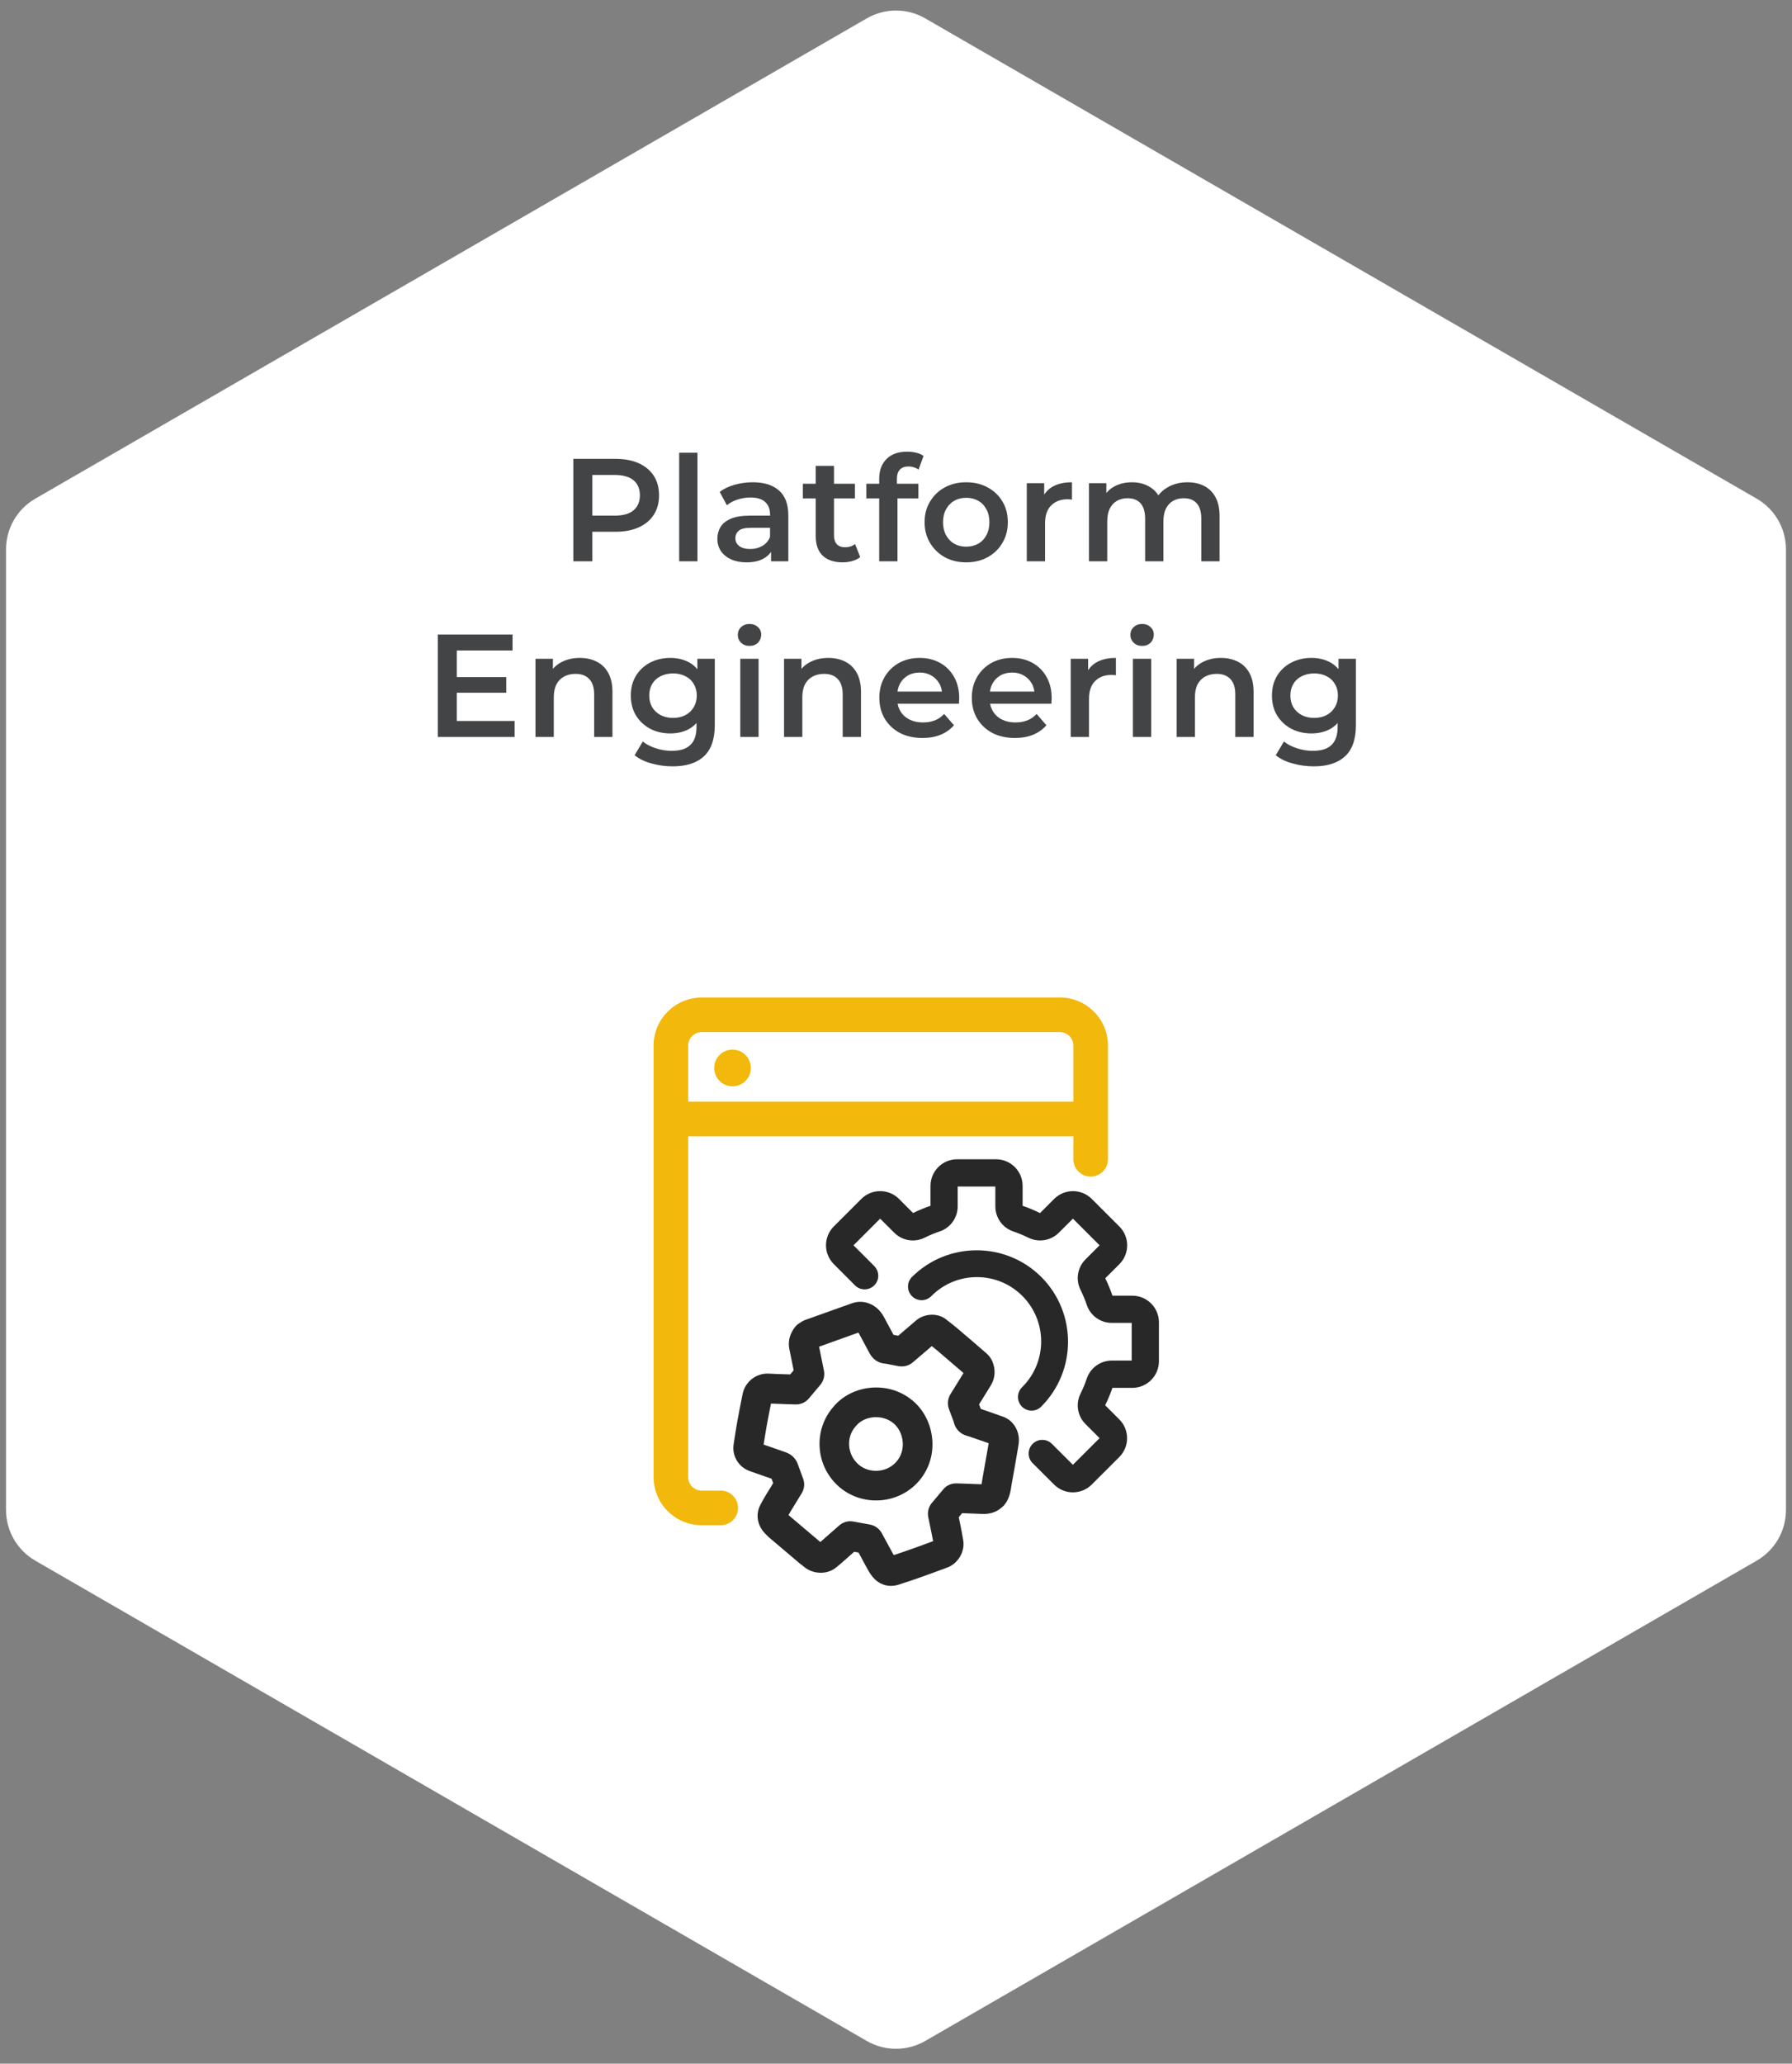 <?xml version="1.0" encoding="UTF-8"?> <svg xmlns="http://www.w3.org/2000/svg" width="245" height="282" viewBox="0 0 245 282" fill="none"><rect x="0" y="0" width="245" height="282" fill="#808080" stroke="none"/><path d="M118.5 2.513C120.975 1.083 124.025 1.083 126.5 2.513L240.177 68.144C242.652 69.573 244.177 72.214 244.177 75.072V206.334C244.177 209.192 242.652 211.833 240.177 213.263L126.5 278.894C124.025 280.323 120.975 280.323 118.5 278.894L4.823 213.263C2.348 211.833 0.823 209.192 0.823 206.334V75.072C0.823 72.214 2.348 69.573 4.823 68.144L118.5 2.513Z" fill="white"></path><path d="M78.385 76.703V62.703H84.145C85.385 62.703 86.445 62.903 87.325 63.303C88.218 63.703 88.905 64.276 89.385 65.023C89.865 65.77 90.105 66.656 90.105 67.683C90.105 68.71 89.865 69.597 89.385 70.343C88.905 71.09 88.218 71.663 87.325 72.063C86.445 72.463 85.385 72.663 84.145 72.663H79.825L80.985 71.443V76.703H78.385ZM80.985 71.723L79.825 70.463H84.025C85.171 70.463 86.031 70.223 86.605 69.743C87.191 69.25 87.485 68.563 87.485 67.683C87.485 66.79 87.191 66.103 86.605 65.623C86.031 65.143 85.171 64.903 84.025 64.903H79.825L80.985 63.623V71.723ZM92.856 76.703V61.863H95.356V76.703H92.856ZM105.418 76.703V74.543L105.278 74.083V70.303C105.278 69.57 105.058 69.003 104.618 68.603C104.178 68.19 103.511 67.983 102.618 67.983C102.018 67.983 101.424 68.076 100.838 68.263C100.264 68.45 99.778 68.71 99.378 69.043L98.398 67.223C98.971 66.783 99.651 66.457 100.438 66.243C101.238 66.016 102.064 65.903 102.918 65.903C104.464 65.903 105.658 66.276 106.498 67.023C107.351 67.757 107.778 68.897 107.778 70.443V76.703H105.418ZM102.058 76.843C101.258 76.843 100.558 76.71 99.958 76.443C99.358 76.163 98.891 75.783 98.558 75.303C98.238 74.81 98.078 74.257 98.078 73.643C98.078 73.043 98.218 72.503 98.498 72.023C98.791 71.543 99.264 71.163 99.918 70.883C100.571 70.603 101.438 70.463 102.518 70.463H105.618V72.123H102.698C101.844 72.123 101.271 72.263 100.978 72.543C100.684 72.81 100.538 73.143 100.538 73.543C100.538 73.996 100.718 74.356 101.078 74.623C101.438 74.89 101.938 75.023 102.578 75.023C103.191 75.023 103.738 74.883 104.218 74.603C104.711 74.323 105.064 73.91 105.278 73.363L105.698 74.863C105.458 75.49 105.024 75.977 104.398 76.323C103.784 76.67 103.004 76.843 102.058 76.843ZM115.206 76.843C114.033 76.843 113.126 76.543 112.486 75.943C111.846 75.33 111.526 74.43 111.526 73.243V63.663H114.026V73.183C114.026 73.69 114.153 74.083 114.406 74.363C114.673 74.643 115.039 74.783 115.506 74.783C116.066 74.783 116.533 74.636 116.906 74.343L117.606 76.123C117.313 76.363 116.953 76.543 116.526 76.663C116.099 76.783 115.659 76.843 115.206 76.843ZM109.766 68.103V66.103H116.886V68.103H109.766ZM120.203 76.703V65.423C120.203 64.303 120.529 63.41 121.183 62.743C121.849 62.063 122.796 61.723 124.023 61.723C124.463 61.723 124.876 61.77 125.263 61.863C125.663 61.956 125.996 62.103 126.263 62.303L125.583 64.183C125.396 64.037 125.183 63.93 124.943 63.863C124.703 63.783 124.456 63.743 124.203 63.743C123.683 63.743 123.289 63.89 123.023 64.183C122.756 64.463 122.623 64.89 122.623 65.463V66.663L122.703 67.783V76.703H120.203ZM118.443 68.103V66.103H125.563V68.103H118.443ZM132.089 76.843C130.996 76.843 130.023 76.61 129.169 76.143C128.316 75.663 127.643 75.01 127.149 74.183C126.656 73.356 126.409 72.416 126.409 71.363C126.409 70.296 126.656 69.356 127.149 68.543C127.643 67.716 128.316 67.07 129.169 66.603C130.023 66.136 130.996 65.903 132.089 65.903C133.196 65.903 134.176 66.136 135.029 66.603C135.896 67.07 136.569 67.71 137.049 68.523C137.543 69.337 137.789 70.283 137.789 71.363C137.789 72.416 137.543 73.356 137.049 74.183C136.569 75.01 135.896 75.663 135.029 76.143C134.176 76.61 133.196 76.843 132.089 76.843ZM132.089 74.703C132.703 74.703 133.249 74.57 133.729 74.303C134.209 74.037 134.583 73.65 134.849 73.143C135.129 72.636 135.269 72.043 135.269 71.363C135.269 70.67 135.129 70.076 134.849 69.583C134.583 69.076 134.209 68.69 133.729 68.423C133.249 68.156 132.709 68.023 132.109 68.023C131.496 68.023 130.949 68.156 130.469 68.423C130.003 68.69 129.629 69.076 129.349 69.583C129.069 70.076 128.929 70.67 128.929 71.363C128.929 72.043 129.069 72.636 129.349 73.143C129.629 73.65 130.003 74.037 130.469 74.303C130.949 74.57 131.489 74.703 132.089 74.703ZM140.38 76.703V66.023H142.76V68.963L142.48 68.103C142.8 67.383 143.3 66.837 143.98 66.463C144.673 66.09 145.533 65.903 146.56 65.903V68.283C146.453 68.257 146.353 68.243 146.26 68.243C146.167 68.23 146.073 68.223 145.98 68.223C145.033 68.223 144.28 68.503 143.72 69.063C143.16 69.61 142.88 70.43 142.88 71.523V76.703H140.38ZM162.361 65.903C163.214 65.903 163.967 66.07 164.621 66.403C165.287 66.737 165.807 67.25 166.181 67.943C166.554 68.623 166.741 69.503 166.741 70.583V76.703H164.241V70.903C164.241 69.957 164.034 69.25 163.621 68.783C163.207 68.317 162.614 68.083 161.841 68.083C161.294 68.083 160.807 68.203 160.381 68.443C159.967 68.683 159.641 69.037 159.401 69.503C159.174 69.97 159.061 70.563 159.061 71.283V76.703H156.561V70.903C156.561 69.957 156.354 69.25 155.941 68.783C155.527 68.317 154.934 68.083 154.161 68.083C153.614 68.083 153.127 68.203 152.701 68.443C152.287 68.683 151.961 69.037 151.721 69.503C151.494 69.97 151.381 70.563 151.381 71.283V76.703H148.881V66.023H151.261V68.863L150.841 68.023C151.201 67.33 151.721 66.803 152.401 66.443C153.094 66.083 153.881 65.903 154.761 65.903C155.761 65.903 156.627 66.15 157.361 66.643C158.107 67.136 158.601 67.883 158.841 68.883L157.861 68.543C158.207 67.743 158.781 67.103 159.581 66.623C160.381 66.143 161.307 65.903 162.361 65.903ZM62.255 92.523H69.215V94.663H62.255V92.523ZM62.455 98.523H70.355V100.703H59.855V86.703H70.075V88.883H62.455V98.523ZM79.273 89.903C80.126 89.903 80.886 90.07 81.553 90.403C82.233 90.737 82.766 91.25 83.153 91.943C83.54 92.623 83.733 93.503 83.733 94.583V100.703H81.233V94.903C81.233 93.957 81.006 93.25 80.553 92.783C80.113 92.317 79.493 92.083 78.693 92.083C78.106 92.083 77.586 92.203 77.133 92.443C76.68 92.683 76.326 93.043 76.073 93.523C75.833 93.99 75.713 94.583 75.713 95.303V100.703H73.213V90.023H75.593V92.903L75.173 92.023C75.546 91.343 76.086 90.823 76.793 90.463C77.513 90.09 78.34 89.903 79.273 89.903ZM91.964 104.723C90.977 104.723 90.011 104.59 89.064 104.323C88.131 104.07 87.364 103.696 86.764 103.203L87.884 101.323C88.351 101.71 88.937 102.016 89.644 102.243C90.364 102.483 91.091 102.603 91.824 102.603C92.997 102.603 93.857 102.33 94.404 101.783C94.951 101.25 95.224 100.443 95.224 99.363V97.463L95.424 95.043L95.344 92.623V90.023H97.724V99.083C97.724 101.016 97.231 102.436 96.244 103.343C95.257 104.263 93.831 104.723 91.964 104.723ZM91.644 100.223C90.631 100.223 89.711 100.01 88.884 99.583C88.071 99.143 87.424 98.537 86.944 97.763C86.477 96.99 86.244 96.083 86.244 95.043C86.244 94.016 86.477 93.117 86.944 92.343C87.424 91.57 88.071 90.97 88.884 90.543C89.711 90.117 90.631 89.903 91.644 89.903C92.551 89.903 93.364 90.083 94.084 90.443C94.804 90.803 95.377 91.363 95.804 92.123C96.244 92.883 96.464 93.856 96.464 95.043C96.464 96.23 96.244 97.21 95.804 97.983C95.377 98.743 94.804 99.31 94.084 99.683C93.364 100.043 92.551 100.223 91.644 100.223ZM92.024 98.103C92.651 98.103 93.211 97.977 93.704 97.723C94.197 97.457 94.577 97.097 94.844 96.643C95.124 96.177 95.264 95.643 95.264 95.043C95.264 94.443 95.124 93.916 94.844 93.463C94.577 92.996 94.197 92.643 93.704 92.403C93.211 92.15 92.651 92.023 92.024 92.023C91.397 92.023 90.831 92.15 90.324 92.403C89.831 92.643 89.444 92.996 89.164 93.463C88.897 93.916 88.764 94.443 88.764 95.043C88.764 95.643 88.897 96.177 89.164 96.643C89.444 97.097 89.831 97.457 90.324 97.723C90.831 97.977 91.397 98.103 92.024 98.103ZM101.211 100.703V90.023H103.711V100.703H101.211ZM102.471 88.263C102.004 88.263 101.617 88.117 101.311 87.823C101.017 87.53 100.871 87.177 100.871 86.763C100.871 86.337 101.017 85.983 101.311 85.703C101.617 85.41 102.004 85.263 102.471 85.263C102.937 85.263 103.317 85.403 103.611 85.683C103.917 85.95 104.071 86.29 104.071 86.703C104.071 87.143 103.924 87.516 103.631 87.823C103.337 88.117 102.951 88.263 102.471 88.263ZM113.252 89.903C114.105 89.903 114.865 90.07 115.532 90.403C116.212 90.737 116.745 91.25 117.132 91.943C117.519 92.623 117.712 93.503 117.712 94.583V100.703H115.212V94.903C115.212 93.957 114.985 93.25 114.532 92.783C114.092 92.317 113.472 92.083 112.672 92.083C112.085 92.083 111.565 92.203 111.112 92.443C110.659 92.683 110.305 93.043 110.052 93.523C109.812 93.99 109.692 94.583 109.692 95.303V100.703H107.192V90.023H109.572V92.903L109.152 92.023C109.525 91.343 110.065 90.823 110.772 90.463C111.492 90.09 112.319 89.903 113.252 89.903ZM126.123 100.843C124.936 100.843 123.896 100.61 123.003 100.143C122.123 99.663 121.436 99.01 120.943 98.183C120.463 97.356 120.223 96.416 120.223 95.363C120.223 94.296 120.456 93.356 120.923 92.543C121.403 91.716 122.056 91.07 122.883 90.603C123.723 90.136 124.676 89.903 125.743 89.903C126.783 89.903 127.71 90.13 128.523 90.583C129.336 91.037 129.976 91.677 130.443 92.503C130.91 93.33 131.143 94.303 131.143 95.423C131.143 95.53 131.136 95.65 131.123 95.783C131.123 95.916 131.116 96.043 131.103 96.163H122.203V94.503H129.783L128.803 95.023C128.816 94.41 128.69 93.87 128.423 93.403C128.156 92.936 127.79 92.57 127.323 92.303C126.87 92.037 126.343 91.903 125.743 91.903C125.13 91.903 124.59 92.037 124.123 92.303C123.67 92.57 123.31 92.943 123.043 93.423C122.79 93.89 122.663 94.443 122.663 95.083V95.483C122.663 96.123 122.81 96.69 123.103 97.183C123.396 97.677 123.81 98.056 124.343 98.323C124.876 98.59 125.49 98.723 126.183 98.723C126.783 98.723 127.323 98.63 127.803 98.443C128.283 98.257 128.71 97.963 129.083 97.563L130.423 99.103C129.943 99.663 129.336 100.096 128.603 100.403C127.883 100.696 127.056 100.843 126.123 100.843ZM138.764 100.843C137.578 100.843 136.538 100.61 135.644 100.143C134.764 99.663 134.078 99.01 133.584 98.183C133.104 97.356 132.864 96.416 132.864 95.363C132.864 94.296 133.098 93.356 133.564 92.543C134.044 91.716 134.698 91.07 135.524 90.603C136.364 90.136 137.318 89.903 138.384 89.903C139.424 89.903 140.351 90.13 141.164 90.583C141.978 91.037 142.618 91.677 143.084 92.503C143.551 93.33 143.784 94.303 143.784 95.423C143.784 95.53 143.778 95.65 143.764 95.783C143.764 95.916 143.758 96.043 143.744 96.163H134.844V94.503H142.424L141.444 95.023C141.458 94.41 141.331 93.87 141.064 93.403C140.798 92.936 140.431 92.57 139.964 92.303C139.511 92.037 138.984 91.903 138.384 91.903C137.771 91.903 137.231 92.037 136.764 92.303C136.311 92.57 135.951 92.943 135.684 93.423C135.431 93.89 135.304 94.443 135.304 95.083V95.483C135.304 96.123 135.451 96.69 135.744 97.183C136.038 97.677 136.451 98.056 136.984 98.323C137.518 98.59 138.131 98.723 138.824 98.723C139.424 98.723 139.964 98.63 140.444 98.443C140.924 98.257 141.351 97.963 141.724 97.563L143.064 99.103C142.584 99.663 141.978 100.096 141.244 100.403C140.524 100.696 139.698 100.843 138.764 100.843ZM146.386 100.703V90.023H148.766V92.963L148.486 92.103C148.806 91.383 149.306 90.837 149.986 90.463C150.679 90.09 151.539 89.903 152.566 89.903V92.283C152.459 92.257 152.359 92.243 152.266 92.243C152.172 92.23 152.079 92.223 151.986 92.223C151.039 92.223 150.286 92.503 149.726 93.063C149.166 93.61 148.886 94.43 148.886 95.523V100.703H146.386ZM154.886 100.703V90.023H157.386V100.703H154.886ZM156.146 88.263C155.68 88.263 155.293 88.117 154.986 87.823C154.693 87.53 154.546 87.177 154.546 86.763C154.546 86.337 154.693 85.983 154.986 85.703C155.293 85.41 155.68 85.263 156.146 85.263C156.613 85.263 156.993 85.403 157.286 85.683C157.593 85.95 157.746 86.29 157.746 86.703C157.746 87.143 157.6 87.516 157.306 87.823C157.013 88.117 156.626 88.263 156.146 88.263ZM166.928 89.903C167.781 89.903 168.541 90.07 169.208 90.403C169.888 90.737 170.421 91.25 170.808 91.943C171.194 92.623 171.388 93.503 171.388 94.583V100.703H168.888V94.903C168.888 93.957 168.661 93.25 168.208 92.783C167.768 92.317 167.148 92.083 166.348 92.083C165.761 92.083 165.241 92.203 164.788 92.443C164.334 92.683 163.981 93.043 163.728 93.523C163.488 93.99 163.368 94.583 163.368 95.303V100.703H160.868V90.023H163.248V92.903L162.828 92.023C163.201 91.343 163.741 90.823 164.448 90.463C165.168 90.09 165.994 89.903 166.928 89.903ZM179.619 104.723C178.632 104.723 177.665 104.59 176.719 104.323C175.785 104.07 175.019 103.696 174.419 103.203L175.539 101.323C176.005 101.71 176.592 102.016 177.299 102.243C178.019 102.483 178.745 102.603 179.479 102.603C180.652 102.603 181.512 102.33 182.059 101.783C182.605 101.25 182.879 100.443 182.879 99.363V97.463L183.079 95.043L182.999 92.623V90.023H185.379V99.083C185.379 101.016 184.885 102.436 183.899 103.343C182.912 104.263 181.485 104.723 179.619 104.723ZM179.299 100.223C178.285 100.223 177.365 100.01 176.539 99.583C175.725 99.143 175.079 98.537 174.599 97.763C174.132 96.99 173.899 96.083 173.899 95.043C173.899 94.016 174.132 93.117 174.599 92.343C175.079 91.57 175.725 90.97 176.539 90.543C177.365 90.117 178.285 89.903 179.299 89.903C180.205 89.903 181.019 90.083 181.739 90.443C182.459 90.803 183.032 91.363 183.459 92.123C183.899 92.883 184.119 93.856 184.119 95.043C184.119 96.23 183.899 97.21 183.459 97.983C183.032 98.743 182.459 99.31 181.739 99.683C181.019 100.043 180.205 100.223 179.299 100.223ZM179.679 98.103C180.305 98.103 180.865 97.977 181.359 97.723C181.852 97.457 182.232 97.097 182.499 96.643C182.779 96.177 182.919 95.643 182.919 95.043C182.919 94.443 182.779 93.916 182.499 93.463C182.232 92.996 181.852 92.643 181.359 92.403C180.865 92.15 180.305 92.023 179.679 92.023C179.052 92.023 178.485 92.15 177.979 92.403C177.485 92.643 177.099 92.996 176.819 93.463C176.552 93.916 176.419 94.443 176.419 95.043C176.419 95.643 176.552 96.177 176.819 96.643C177.099 97.097 177.485 97.457 177.979 97.723C178.485 97.977 179.052 98.103 179.679 98.103Z" fill="#434446"></path><path d="M144.905 136.311H95.932C92.31 136.311 89.357 139.257 89.357 142.886V201.845C89.357 205.474 92.303 208.42 95.932 208.42H98.54C99.844 208.42 100.905 207.359 100.905 206.055C100.905 204.751 99.844 203.69 98.54 203.69H95.932C94.918 203.69 94.087 202.866 94.087 201.845V155.278H146.749V158.413C146.749 159.717 147.81 160.778 149.114 160.778C150.418 160.778 151.479 159.717 151.479 158.413V142.879C151.479 139.251 148.533 136.305 144.905 136.305V136.311ZM94.087 150.548V142.879C94.087 141.865 94.912 141.034 95.932 141.034H144.905C145.918 141.034 146.749 141.859 146.749 142.879V150.548H94.087Z" fill="#F2B80C"></path><path d="M100.149 143.43C98.764 143.43 97.643 144.551 97.643 145.936C97.643 147.322 98.764 148.443 100.149 148.443C101.534 148.443 102.656 147.322 102.656 145.936C102.656 144.551 101.534 143.43 100.149 143.43Z" fill="#F2B80C"></path><path d="M154.818 177.056H152.095C151.818 176.245 151.487 175.441 151.109 174.678L153.041 172.745C154.46 171.326 154.46 169.022 153.041 167.603L149.264 163.833C147.845 162.414 145.541 162.414 144.122 163.833L142.19 165.765C141.426 165.387 140.622 165.049 139.811 164.772V162.049C139.811 160.042 138.176 158.414 136.176 158.414H130.852C128.845 158.414 127.217 160.049 127.217 162.049V164.772C126.406 165.049 125.602 165.38 124.838 165.759L122.906 163.826C121.487 162.414 119.183 162.414 117.764 163.826L113.994 167.596C112.575 169.015 112.575 171.319 113.994 172.738L116.913 175.664C117.649 176.38 118.832 176.36 119.548 175.624C120.251 174.901 120.251 173.765 119.541 173.022L116.69 170.171L120.332 166.529L122.251 168.441C123.352 169.549 125.028 169.826 126.426 169.124C127.088 168.792 127.778 168.509 128.48 168.272C129.953 167.772 130.94 166.394 130.933 164.84V162.137H136.082V164.84C136.082 166.401 137.061 167.779 138.541 168.279C139.244 168.515 139.933 168.799 140.595 169.13C141.987 169.819 143.67 169.549 144.764 168.448L146.69 166.529L150.332 170.171L148.413 172.09C147.305 173.191 147.034 174.867 147.73 176.265C148.061 176.928 148.345 177.617 148.582 178.319C149.082 179.792 150.453 180.772 152.001 180.772H154.724V185.921H152.007C150.453 185.921 149.082 186.907 148.582 188.38C148.345 189.083 148.061 189.772 147.73 190.434C147.034 191.833 147.311 193.509 148.413 194.603L150.332 196.522L146.683 200.164L143.838 197.326C143.494 196.968 143.028 196.765 142.528 196.759C142.021 196.752 141.561 196.934 141.203 197.286C140.845 197.63 140.643 198.096 140.636 198.596C140.629 199.096 140.811 199.563 141.149 199.907C141.156 199.914 141.183 199.941 141.197 199.955L144.115 202.867C144.825 203.576 145.757 203.928 146.683 203.928C147.609 203.928 148.548 203.576 149.257 202.867L153.028 199.103C154.447 197.684 154.447 195.38 153.028 193.961L151.095 192.029C151.48 191.259 151.811 190.461 152.088 189.651H154.811C156.818 189.651 158.447 188.015 158.447 186.015V180.691C158.447 178.684 156.811 177.056 154.811 177.056H154.818Z" fill="#282828"></path><path d="M142.344 192.22C142.344 192.22 142.358 192.2 142.371 192.193C147.236 187.314 147.236 179.382 142.371 174.504C137.493 169.632 129.553 169.632 124.662 174.517C124.317 174.875 124.128 175.348 124.141 175.841C124.155 176.335 124.351 176.801 124.709 177.145C125.432 177.848 126.574 177.848 127.31 177.132C128.959 175.463 131.162 174.531 133.506 174.517C133.526 174.517 133.547 174.517 133.567 174.517C135.891 174.517 138.08 175.416 139.736 177.051C143.182 180.456 143.222 186.031 139.817 189.483L139.743 189.558C139.006 190.274 138.986 191.45 139.695 192.193C140.06 192.571 140.547 192.76 141.033 192.76C141.52 192.76 141.972 192.585 142.344 192.227V192.22Z" fill="#282828"></path><path d="M121.824 216.712C121.013 216.712 120.223 216.401 119.608 215.806C119.182 215.394 118.892 214.928 118.642 214.482C118.304 213.881 117.979 213.272 117.655 212.664C117.567 212.495 117.473 212.326 117.385 212.158C117.182 212.124 116.986 212.083 116.784 212.049C116.534 212.272 116.277 212.495 116.027 212.718L114.952 213.664C114.716 213.867 114.452 214.103 114.148 214.32C112.952 215.178 111.162 215.103 109.979 214.144C109.844 214.029 109.696 213.921 109.561 213.813L109.365 213.664C109.365 213.664 109.317 213.624 109.29 213.603L105.128 210.076C105.088 210.043 105.047 210.009 105.013 209.968L104.898 209.853C104.838 209.793 104.77 209.725 104.709 209.664C103.54 208.543 103.25 206.955 103.966 205.617C104.196 205.185 104.419 204.779 104.655 204.387C104.932 203.928 105.216 203.468 105.5 203.009C105.567 202.894 105.642 202.779 105.709 202.664C105.635 202.468 105.561 202.266 105.493 202.07C105.034 201.914 104.581 201.752 104.121 201.59C103.594 201.401 103.067 201.218 102.54 201.036C100.986 200.502 100.047 198.948 100.304 197.347L100.439 196.468C100.554 195.752 100.662 195.029 100.79 194.313C101.013 193.063 101.263 191.813 101.513 190.57L101.527 190.495C101.865 188.806 103.412 187.597 105.128 187.705C105.952 187.752 106.784 187.779 107.608 187.799C107.75 187.799 107.892 187.806 108.034 187.813L108.189 187.631C108.297 187.502 108.398 187.381 108.507 187.252C108.317 186.293 108.128 185.34 107.925 184.381C107.75 183.549 107.878 182.718 108.284 181.968C108.324 181.887 108.371 181.813 108.419 181.739L108.452 181.678C108.513 181.576 108.581 181.482 108.655 181.387L108.77 181.245C108.905 181.083 109.074 180.941 109.257 180.833L109.317 180.793C109.479 180.678 109.75 180.495 110.121 180.36C111.831 179.745 113.54 179.137 115.25 178.529L116.507 178.083C117.371 177.779 118.284 177.833 119.142 178.259C120.209 178.786 120.702 179.705 120.871 180.009L120.973 180.198C121.371 180.935 121.77 181.671 122.162 182.408L122.635 182.495C122.689 182.509 122.75 182.516 122.804 182.529C123.243 182.158 123.675 181.786 124.115 181.408L125.25 180.435C126.371 179.475 128.189 179.394 129.304 180.259L129.527 180.435C129.993 180.793 130.459 181.158 130.905 181.536C132.169 182.603 133.432 183.691 134.689 184.779C134.952 185.002 135.378 185.374 135.642 185.962C136.155 187.124 136.081 188.333 135.432 189.367C134.905 190.212 134.378 191.063 133.858 191.908C133.885 191.989 133.919 192.063 133.946 192.144L134.088 192.522L134.716 192.739C135.52 193.022 136.324 193.299 137.121 193.583C138.121 193.941 138.851 194.732 139.169 195.806C139.398 196.59 139.284 197.272 139.216 197.644L139.108 198.293C138.851 199.793 138.594 201.293 138.317 202.786C138.297 202.901 138.277 203.016 138.263 203.131C138.175 203.698 138.054 204.475 137.608 205.239C137.547 205.34 137.479 205.435 137.405 205.529L137.29 205.671C137.216 205.759 137.128 205.847 137.04 205.921L136.831 206.09C135.831 206.935 134.662 206.887 134.229 206.874C133.331 206.84 132.439 206.806 131.54 206.772C131.439 206.894 131.331 207.016 131.229 207.144C131.182 207.205 131.128 207.266 131.081 207.326C131.081 207.347 131.088 207.36 131.094 207.381C131.148 207.658 131.209 207.935 131.263 208.205L131.351 208.651C131.473 209.266 131.594 209.887 131.696 210.509C131.939 212.036 130.979 213.658 129.52 214.198C128.209 214.685 126.892 215.171 125.567 215.637C124.777 215.914 123.912 216.205 122.838 216.549C122.507 216.651 122.175 216.705 121.851 216.705L121.824 216.712ZM116.27 207.881C116.398 207.881 116.527 207.894 116.648 207.914C117.419 208.049 118.189 208.185 118.952 208.333C119.621 208.462 120.216 208.887 120.54 209.475C120.77 209.901 121 210.32 121.229 210.745C121.547 211.333 121.865 211.921 122.189 212.502C122.858 212.286 123.527 212.063 124.196 211.826C125.324 211.428 126.452 211.016 127.574 210.597C127.507 210.218 127.425 209.833 127.351 209.455L127.257 208.995C127.202 208.732 127.148 208.475 127.094 208.212C127.027 207.901 126.966 207.59 126.905 207.279C126.777 206.61 126.959 205.914 127.385 205.394C127.628 205.103 127.865 204.82 128.108 204.536C128.392 204.198 128.675 203.867 128.952 203.529C129.284 203.131 129.878 202.664 130.858 202.705L131.655 202.732C132.5 202.759 133.351 202.793 134.196 202.826C134.216 202.725 134.229 202.624 134.243 202.529C134.27 202.374 134.29 202.218 134.317 202.063C134.588 200.583 134.844 199.103 135.101 197.624L135.169 197.218C134.567 197.009 133.966 196.799 133.365 196.59L132.452 196.272C132.148 196.198 131.581 196.056 131.088 195.576C130.574 195.076 130.432 194.495 130.365 194.212C130.365 194.191 130.365 194.198 130.365 194.212L130.135 193.603C130 193.245 129.865 192.894 129.736 192.536C129.493 191.881 129.567 191.131 129.932 190.536C130.527 189.563 131.128 188.59 131.729 187.624C130.561 186.617 129.412 185.631 128.263 184.651C127.979 184.408 127.682 184.178 127.392 183.948L126.736 184.509C126.074 185.076 125.419 185.637 124.757 186.198C124.236 186.631 123.54 186.806 122.824 186.678C122.5 186.624 122.175 186.556 121.851 186.495L121.297 186.387C121.182 186.367 121.128 186.353 121.067 186.347C120.527 186.32 119.507 186.09 118.871 184.894C118.385 183.975 117.892 183.063 117.398 182.151L117.371 182.097L116.608 182.367C115.067 182.914 113.527 183.468 111.986 184.022C112.209 185.117 112.432 186.212 112.648 187.306C112.784 187.989 112.601 188.705 112.155 189.239C111.871 189.583 111.574 189.928 111.284 190.272L110.594 191.09C110.128 191.651 109.459 191.941 108.716 191.914C108.311 191.901 107.905 191.887 107.493 191.874C106.797 191.853 106.101 191.833 105.405 191.799C105.189 192.881 104.979 193.962 104.784 195.049C104.662 195.732 104.554 196.421 104.446 197.103L104.398 197.401C104.757 197.522 105.108 197.651 105.466 197.772C106.108 197.995 106.75 198.225 107.392 198.441C108.223 198.725 108.817 199.313 109.101 200.137C109.236 200.522 109.378 200.908 109.52 201.293C109.621 201.563 109.723 201.84 109.817 202.11C110.047 202.739 109.966 203.462 109.615 204.043C109.392 204.414 109.162 204.779 108.939 205.144C108.662 205.59 108.385 206.036 108.115 206.489C108.007 206.664 107.905 206.847 107.804 207.036L112.013 210.597C112.061 210.637 112.115 210.671 112.162 210.712C112.202 210.678 112.236 210.644 112.277 210.61L113.344 209.671C113.811 209.259 114.284 208.847 114.757 208.435C115.175 208.076 115.716 207.874 116.27 207.874V207.881ZM128.081 210.401C128.081 210.401 128.081 210.401 128.074 210.401C128.074 210.401 128.074 210.401 128.081 210.401ZM133.405 192.637C133.405 192.637 133.405 192.637 133.405 192.644C133.405 192.644 133.405 192.644 133.405 192.637ZM107.486 188.468C107.486 188.468 107.486 188.468 107.479 188.475H107.486V188.468ZM109.034 186.637C109.034 186.637 109.034 186.637 109.027 186.644C109.027 186.644 109.027 186.644 109.034 186.637ZM121.29 182.299C121.29 182.299 121.29 182.299 121.297 182.299C121.297 182.299 121.297 182.299 121.29 182.299ZM119.77 205.036C117.919 205.036 116.121 204.381 114.75 203.198C113.155 201.82 112.196 199.901 112.061 197.806C111.925 195.786 112.601 193.779 113.905 192.286C115.115 190.799 116.973 189.833 119.007 189.637C121.148 189.435 123.209 190.063 124.811 191.421C126.324 192.705 127.29 194.631 127.459 196.718C127.628 198.786 127 200.779 125.682 202.326C124.344 203.901 122.459 204.853 120.371 205.016C120.169 205.029 119.966 205.036 119.77 205.036ZM119.79 193.651C119.662 193.651 119.527 193.651 119.392 193.671C118.419 193.766 117.561 194.198 117.027 194.86C117.007 194.887 116.979 194.914 116.959 194.941C116.338 195.644 116.027 196.563 116.094 197.543C116.162 198.549 116.621 199.468 117.392 200.137C118.101 200.745 119.067 201.056 120.054 200.975C121.054 200.901 121.952 200.448 122.588 199.705C123.202 198.982 123.5 198.036 123.419 197.049C123.338 196.043 122.878 195.097 122.189 194.516C121.527 193.955 120.682 193.658 119.79 193.658V193.651Z" fill="#282828"></path></svg> 
